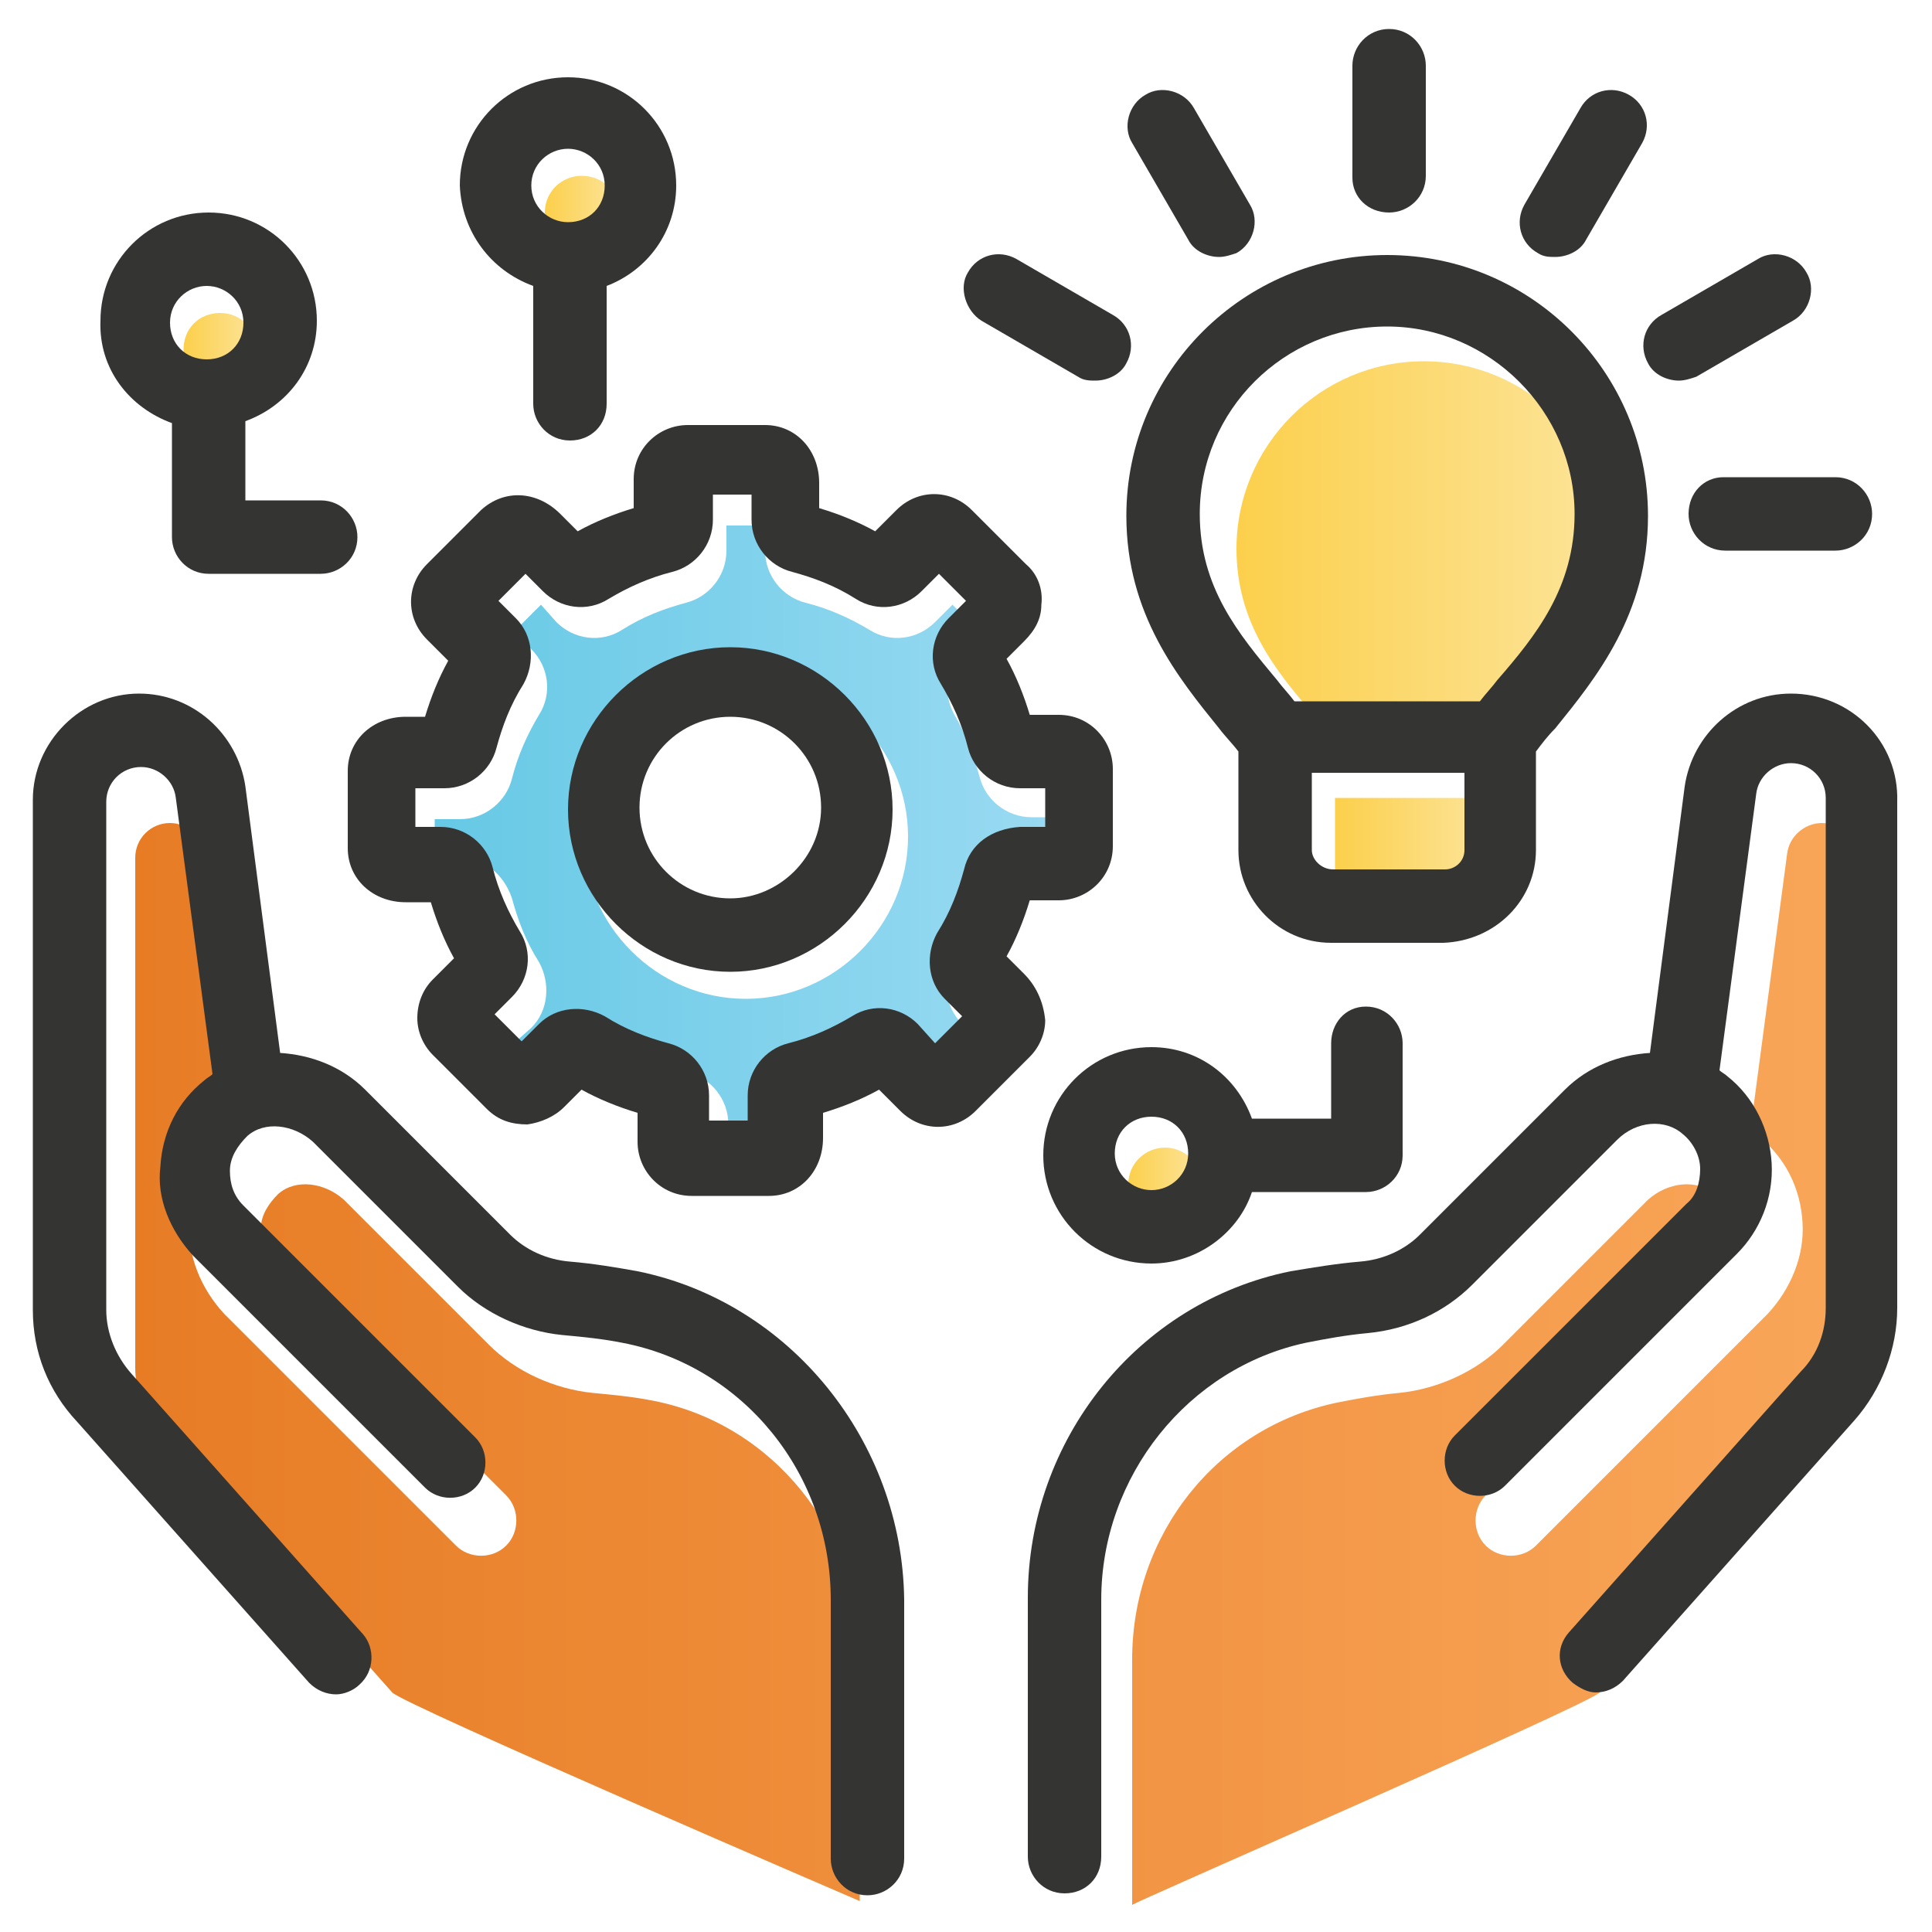 <?xml version="1.0" encoding="UTF-8"?>
<!-- Generator: Adobe Illustrator 27.0.1, SVG Export Plug-In . SVG Version: 6.00 Build 0)  -->
<svg xmlns="http://www.w3.org/2000/svg" xmlns:xlink="http://www.w3.org/1999/xlink" version="1.1" x="0px" y="0px" viewBox="0 0 100 100" style="enable-background:new 0 0 100 100;" xml:space="preserve">
<style type="text/css">
	.st0{fill:none;}
	.st1{fill:url(#SVGID_1_);}
	.st2{fill:url(#SVGID_00000046328910673228503780000010309074093435578559_);}
	.st3{fill:url(#SVGID_00000054253071541074495990000011327320901280149674_);}
	.st4{fill:url(#SVGID_00000017474827889058543170000001445319140751471008_);}
	.st5{fill:url(#SVGID_00000048480956052176272990000014515445838011049149_);}
	.st6{fill:#343433;}
	.st7{fill:url(#SVGID_00000177475611006932733570000004154626574383875972_);}
	.st8{fill:url(#SVGID_00000027603974829514767300000016622469058668824748_);}
	.st9{fill:url(#SVGID_00000036967852988350015630000007577545355733277596_);}
	.st10{fill:url(#SVGID_00000036226698092337126910000017095492242188346246_);}
	.st11{fill:url(#SVGID_00000016775745945586900510000009835059374492455044_);}
	.st12{fill:url(#SVGID_00000145751649615694573230000000022111090067780029_);}
	.st13{fill:url(#SVGID_00000097468379912382111290000009459123405873501882_);}
	.st14{fill:url(#SVGID_00000086662089299604884700000008175719190446843521_);}
	.st15{fill:url(#SVGID_00000039126165807726436950000000509478655857174713_);}
	.st16{fill:url(#SVGID_00000021798243782069370620000003714761425299398543_);}
	.st17{fill:url(#SVGID_00000008129065432766756290000015075996023459834502_);}
	.st18{fill:url(#SVGID_00000019674367358868445310000004033911464395476377_);}
	.st19{fill:url(#SVGID_00000021824697376296846740000010732173118682363065_);}
	.st20{fill:url(#SVGID_00000121961943625578405310000000088310414874539418_);}
	.st21{fill:url(#SVGID_00000170987001806779221650000018241083615372524696_);}
	.st22{fill:url(#SVGID_00000156551832838918432370000003533205719280622762_);}
	.st23{fill:url(#SVGID_00000131357199790120266490000003939152304788854193_);}
	.st24{fill:url(#SVGID_00000117659283924041395790000005872802888879212222_);}
	.st25{fill:url(#SVGID_00000019653189025950535790000000655110195888366249_);}
	.st26{fill:url(#SVGID_00000098903574508975764810000018397498174402753937_);}
	.st27{fill:url(#SVGID_00000062173000791965549740000003761766538018643094_);}
	.st28{fill:url(#SVGID_00000113317109195529843640000004568884717029910441_);}
	.st29{fill:url(#SVGID_00000175299369797669119250000011706966522228567719_);}
	.st30{fill:url(#SVGID_00000045595449308415025750000016720593416484030105_);}
	.st31{fill:url(#SVGID_00000129203976027549285360000013695900166405779126_);}
	.st32{fill:url(#SVGID_00000032640093172066506310000004797880442171859620_);}
	.st33{fill:url(#SVGID_00000035523824073093909450000004282124079299644548_);}
	.st34{fill:url(#SVGID_00000152949575199100648270000013441931535890633120_);}
	.st35{fill:url(#SVGID_00000101802328280612885800000009463764601853072532_);}
	.st36{fill:url(#SVGID_00000114039146270100581070000000464285060540806822_);}
	.st37{fill:url(#SVGID_00000096045719707092601210000018426023618081826724_);}
	.st38{fill:url(#SVGID_00000054255615957574364290000006614173502184199583_);}
	.st39{fill:url(#SVGID_00000127751597422644214270000005199153369055369387_);}
	.st40{fill:url(#SVGID_00000069384677168200836710000006456367362099118257_);}
	.st41{fill:url(#SVGID_00000139992458603223042370000017349924768019711902_);}
	.st42{fill:url(#SVGID_00000043440315828415051490000004312888269655163035_);}
	.st43{fill:url(#SVGID_00000166652255679487805710000008354075795611617155_);}
	.st44{fill:url(#SVGID_00000128485695954043367260000014463654478701785767_);}
	.st45{fill:url(#SVGID_00000006683180517477097060000001729458648567206299_);}
	.st46{fill:url(#SVGID_00000093173048029832058250000010437080726714489766_);}
	.st47{fill:url(#SVGID_00000060010080023094760960000008544472930411422639_);}
	.st48{fill:url(#SVGID_00000142167102060247474520000003065851078711934361_);}
	.st49{fill:url(#SVGID_00000117677834351504084300000013700317839807648447_);}
	.st50{fill:url(#SVGID_00000111174812973668325990000012398471273207046052_);}
	.st51{fill:url(#SVGID_00000049936961650932160610000005417647493719790224_);}
	.st52{fill:url(#SVGID_00000005258186508305980130000001979077762998223234_);}
	.st53{fill:url(#SVGID_00000117649422813732882440000007634242894303353746_);}
	.st54{fill:url(#SVGID_00000129178478028772625740000006856521412843427981_);}
	.st55{fill:url(#SVGID_00000119117179555030592670000003657446250862802592_);}
	.st56{fill:url(#SVGID_00000034787237034493774020000012351093652761984685_);}
	.st57{fill:url(#SVGID_00000016039555544532764080000015778568280373957760_);}
	.st58{fill:url(#SVGID_00000070808174210352776810000015527050294247502508_);}
	.st59{fill:url(#SVGID_00000134218237928558597580000014323614264280642694_);}
	.st60{fill:url(#SVGID_00000028309088996238066550000013840456013467458721_);}
	.st61{fill:url(#SVGID_00000009550380689392378820000003751002821140255623_);}
	.st62{fill:url(#SVGID_00000029013088479358471980000014469595302487431085_);}
	.st63{fill:url(#SVGID_00000157273185210866904440000008885305745369045416_);}
	.st64{fill:url(#SVGID_00000054241846779630415020000016935052637313684124_);}
	.st65{fill:url(#SVGID_00000109007688850184588590000016361741337394727052_);}
	.st66{fill:url(#SVGID_00000039854865545986520310000017863512806439964300_);}
	.st67{fill:url(#SVGID_00000114770425223409062880000017291137993422887072_);}
	.st68{fill:url(#SVGID_00000016054025612207294530000008792928566708803211_);}
	.st69{fill:url(#SVGID_00000112593507927118037630000003229645727273179062_);}
	.st70{fill:url(#SVGID_00000111872472387248869930000002077452434180058036_);}
	.st71{fill:url(#SVGID_00000161632359523685503810000007816080124985825953_);}
	.st72{fill:url(#SVGID_00000013192808351407236870000002886321157725615535_);}
	.st73{fill:url(#SVGID_00000005949021068179060560000006003779374563322548_);}
	.st74{fill:url(#SVGID_00000000931926693532204160000000587202380207363762_);}
	.st75{fill:url(#SVGID_00000133522980988341640910000013416082073098229166_);}
	.st76{fill:url(#SVGID_00000153669685534066939500000007899390483521498039_);}
	.st77{fill:url(#SVGID_00000046300710848465494400000009962002870273376896_);}
	.st78{fill:url(#SVGID_00000025441530598064077990000013112292233674980515_);}
	.st79{fill:url(#SVGID_00000068664621835182577770000016613298549283600822_);}
	.st80{fill:url(#SVGID_00000016762276983168427230000004109883822569043334_);}
	.st81{fill:url(#SVGID_00000003824799962960737200000005669075456216792736_);}
	.st82{fill:url(#SVGID_00000023257612792570092330000014663437333093256629_);}
	.st83{fill:url(#SVGID_00000158747580497782495910000015588863045442348673_);}
	.st84{fill:url(#SVGID_00000181799407541887419390000017082135178520840125_);}
	.st85{fill:url(#SVGID_00000098927878775472081190000000014331461848083087_);}
	.st86{fill:url(#SVGID_00000156550045853993702230000011448022530019350966_);}
	.st87{fill:url(#SVGID_00000171721281318202226100000013692244400103819440_);}
	.st88{fill:url(#SVGID_00000170265972165859316440000003104077237406372490_);}
	.st89{fill:url(#SVGID_00000165919898791669124700000013312762214281419144_);}
	.st90{fill:url(#SVGID_00000092431407529162258140000018199076871280062347_);}
	.st91{fill:url(#SVGID_00000027596062971641600130000010889450232503990446_);}
	.st92{fill:url(#SVGID_00000124149134304602995130000018183797752572411819_);}
	.st93{fill:url(#SVGID_00000049212599578489619020000011284932069255805057_);}
	.st94{fill:url(#SVGID_00000106847044441248190700000009540244858320690333_);}
	.st95{fill:url(#SVGID_00000030452781773239635380000011111553441058396805_);}
	.st96{fill:url(#SVGID_00000147918759864563626280000015566191199302620565_);}
	.st97{fill:url(#SVGID_00000119108830482556414020000001586207109394533298_);}
	.st98{fill:url(#SVGID_00000152233841901035021830000017290742220204016771_);}
	.st99{fill:url(#SVGID_00000136407783916602453340000003076517712042748607_);}
	.st100{fill:url(#SVGID_00000158722165920748421230000005161838069526791606_);}
	.st101{fill:url(#SVGID_00000080197354031669021230000009632257401422278049_);}
	.st102{fill:url(#SVGID_00000101090177910474461540000013688126693441693619_);}
	.st103{fill:url(#SVGID_00000065040526948839391670000001586342245203404174_);}
	.st104{fill:url(#SVGID_00000164479453968614199450000002961622878197078660_);}
	.st105{fill:url(#SVGID_00000129198020908415810290000015906745521299219602_);}
	.st106{fill:url(#SVGID_00000084502835090411912750000003051993672830546617_);}
	.st107{fill:url(#SVGID_00000168838639748768561180000011962346212826860181_);}
	.st108{fill:url(#SVGID_00000050633835023807291430000010400765829602723488_);}
	.st109{fill:url(#SVGID_00000078732067908545191320000012069094658161982380_);}
	.st110{fill:url(#SVGID_00000115502198126431541260000016451046656754640518_);}
	.st111{fill:url(#SVGID_00000114075165906737418770000005565276490738299578_);}
	.st112{fill:url(#SVGID_00000050643967112967720520000010205465295132616120_);}
	.st113{fill:url(#SVGID_00000158019325764886537740000009968854059589650581_);}
	.st114{fill:url(#SVGID_00000162310417656790796660000012344407999183468937_);}
	.st115{fill:url(#SVGID_00000080891240443860752990000007096328072749060258_);}
	.st116{fill:url(#SVGID_00000119833138219530278270000013091081698924906121_);}
	.st117{fill:url(#SVGID_00000109002224858804939270000003386852758025110151_);}
	.st118{fill:url(#SVGID_00000067211563819021364390000017450106473396514492_);}
	.st119{fill:url(#SVGID_00000029008361152674179830000004249896654571191723_);}
	.st120{fill:url(#SVGID_00000161609559576044780080000009289334452985627780_);}
	.st121{fill:url(#SVGID_00000127007132157751893480000001732749992480632742_);}
	.st122{fill:url(#SVGID_00000065053089647591513270000018265106721377238455_);}
	.st123{fill:url(#SVGID_00000098936475895593733530000003714275191734503323_);}
	.st124{fill:url(#SVGID_00000119116781134561335810000003670132946533955236_);}
	.st125{fill:url(#SVGID_00000085963625856314925470000006977823719919741112_);}
	.st126{fill:url(#SVGID_00000123423127497358256180000011368249890207010704_);}
	.st127{fill:url(#SVGID_00000018958760798174153970000018370470133280942246_);}
	.st128{fill:url(#SVGID_00000173844779050082234890000015974623325229257859_);}
	.st129{fill:url(#SVGID_00000002364366041074367810000010784779455996976522_);}
	.st130{fill:url(#SVGID_00000032645681565599047370000012212282435830694040_);}
	.st131{fill:url(#SVGID_00000147217427019619554670000011813661645257161372_);}
	.st132{fill:url(#SVGID_00000043457849138963604160000018090413215251610518_);}
	.st133{fill:url(#SVGID_00000071532401513974093460000000728810701871240626_);}
</style>
<g id="tracing_layer">
</g>
<g id="Layer_2">
	<linearGradient id="SVGID_1_" gradientUnits="userSpaceOnUse" x1="69.169" y1="43.775" x2="77.036" y2="43.775">
		<stop offset="0" style="stop-color:#FCD04C"></stop>
		<stop offset="1" style="stop-color:#FCE49A"></stop>
	</linearGradient>
	<path class="st1" d="M77,45.2v-3.9h-7.9v3.9c0,0.6,0.5,1,1,1H76C76.6,46.3,77,45.8,77,45.2z"></path>
	
		<linearGradient id="SVGID_00000022548765032830805670000003884908304146638475_" gradientUnits="userSpaceOnUse" x1="63.986" y1="28.429" x2="83.446" y2="28.429">
		<stop offset="0" style="stop-color:#FCD04C"></stop>
		<stop offset="1" style="stop-color:#FCE49A"></stop>
	</linearGradient>
	<path style="fill:url(#SVGID_00000022548765032830805670000003884908304146638475_);" d="M73.7,18.7c-5.4,0-9.7,4.4-9.7,9.7   c0,3.8,2,6.3,4,8.6c0.3,0.4,0.6,0.7,0.9,1.1h9.8c0.3-0.4,0.6-0.7,0.9-1.1c1.9-2.4,4-4.8,4-8.6C83.4,23.1,79.1,18.7,73.7,18.7z"></path>
	
		<linearGradient id="SVGID_00000116930728377590471860000012190835934060195212_" gradientUnits="userSpaceOnUse" x1="22.559" y1="43.318" x2="54.681" y2="43.318">
		<stop offset="0" style="stop-color:#66C9E5"></stop>
		<stop offset="1" style="stop-color:#9ADAF2"></stop>
	</linearGradient>
	<path style="fill:url(#SVGID_00000116930728377590471860000012190835934060195212_);" d="M50.7,46.4c0.3-1.2,1.4-2.1,2.7-2.1h1.3   v-2h-1.3c-1.3,0-2.4-0.9-2.7-2.1C50.4,39.1,50,38,49.4,37c-0.6-1.1-0.5-2.5,0.4-3.4l0.9-0.9l-1.4-1.4l-0.9,0.9   c-0.9,0.9-2.3,1.1-3.4,0.4c-1-0.6-2.1-1.1-3.3-1.4c-1.2-0.3-2.1-1.4-2.1-2.7v-1.3h-2v1.3c0,1.3-0.9,2.4-2.1,2.7   c-1.1,0.3-2.2,0.7-3.3,1.4c-1.1,0.7-2.5,0.5-3.4-0.4L28,31.3l-1.4,1.4l0.9,0.9c0.9,0.9,1.1,2.3,0.4,3.4c-0.6,1-1.1,2.1-1.4,3.3   c-0.3,1.2-1.4,2.1-2.7,2.1h-1.3v2h1.3c1.3,0,2.3,0.9,2.7,2.1c0.3,1.1,0.7,2.2,1.4,3.3c0.6,1.1,0.5,2.5-0.4,3.4L26.6,54l1.4,1.4   l0.9-0.9c0.9-0.9,2.3-1.1,3.4-0.4c1,0.6,2.1,1.1,3.3,1.4c1.2,0.3,2.1,1.4,2.1,2.7v1.3h2v-1.3c0-1.3,0.9-2.4,2.1-2.7   c1.1-0.3,2.2-0.7,3.3-1.4c1.1-0.6,2.5-0.5,3.4,0.4l0.9,0.9l1.4-1.4L49.8,53c-0.9-0.9-1.1-2.3-0.4-3.4C50,48.7,50.4,47.6,50.7,46.4z    M38.6,51.7c-4.6,0-8.4-3.8-8.4-8.4s3.8-8.4,8.4-8.4s8.4,3.8,8.4,8.4S43.2,51.7,38.6,51.7z"></path>
	
		<linearGradient id="SVGID_00000040532579466461200590000004261101279163497889_" gradientUnits="userSpaceOnUse" x1="7.034" y1="70.556" x2="96.084" y2="70.556">
		<stop offset="0" style="stop-color:#E77C25"></stop>
		<stop offset="1" style="stop-color:#F9A659"></stop>
	</linearGradient>
	<path style="fill:url(#SVGID_00000040532579466461200590000004261101279163497889_);" d="M44.5,85.7v12.7c0,0-23.7-10.2-24.2-10.8   l-12-13.5C7.5,73.2,7,72,7,70.8V44.4c0-1,0.8-1.8,1.8-1.8c0.9,0,1.7,0.7,1.8,1.6l1.9,14.3c-0.1,0.1-0.3,0.2-0.4,0.3   c-1.4,1.1-2.2,2.7-2.3,4.5c-0.1,1.7,0.6,3.4,1.8,4.7l12,12c0.7,0.7,1.9,0.7,2.6,0c0.7-0.7,0.7-1.9,0-2.6l-12-12   c-0.5-0.5-0.7-1.1-0.7-1.8c0-0.7,0.4-1.3,0.9-1.8c0.9-0.8,2.4-0.6,3.4,0.3l7.5,7.5c1.4,1.4,3.4,2.3,5.4,2.5   c1.1,0.1,2.1,0.2,3.1,0.4C40,73.7,44.5,79.3,44.5,85.7z M82.8,87.6l12-13.5c0.8-0.9,1.3-2.1,1.3-3.3V44.4c0-1-0.8-1.8-1.8-1.8   c-0.9,0-1.7,0.7-1.8,1.6l-1.9,14.3c0.1,0.1,0.3,0.2,0.4,0.3c1.4,1.1,2.2,2.7,2.3,4.5c0.1,1.7-0.6,3.4-1.8,4.7l-12,12   c-0.7,0.7-1.9,0.7-2.6,0c-0.7-0.7-0.7-1.9,0-2.6l12-12c0.5-0.5,0.7-1.1,0.7-1.8c0-0.7-0.4-1.3-0.9-1.8c-0.9-0.8-2.4-0.6-3.4,0.3   l-7.5,7.5c-1.4,1.4-3.4,2.3-5.4,2.5c-1.1,0.1-2.2,0.3-3.2,0.5c-6.2,1.3-10.6,6.8-10.6,13.3v12.7C58.6,98.5,82.3,88.2,82.8,87.6z"></path>
	
		<linearGradient id="SVGID_00000079466407210042710610000012870357857506653626_" gradientUnits="userSpaceOnUse" x1="9.523" y1="18.128" x2="13.253" y2="18.128">
		<stop offset="0" style="stop-color:#FCD04C"></stop>
		<stop offset="1" style="stop-color:#FCE49A"></stop>
	</linearGradient>
	<path style="fill:url(#SVGID_00000079466407210042710610000012870357857506653626_);" d="M11.4,20c1,0,1.9-0.8,1.9-1.9   c0-1-0.8-1.9-1.9-1.9s-1.9,0.8-1.9,1.9C9.5,19.2,10.4,20,11.4,20z"></path>
	
		<linearGradient id="SVGID_00000143617630123602637730000000514238732757280948_" gradientUnits="userSpaceOnUse" x1="28.238" y1="11.038" x2="31.967" y2="11.038">
		<stop offset="0" style="stop-color:#FCD04C"></stop>
		<stop offset="1" style="stop-color:#FCE49A"></stop>
	</linearGradient>
	<path style="fill:url(#SVGID_00000143617630123602637730000000514238732757280948_);" d="M30.1,12.9c1,0,1.9-0.8,1.9-1.9   s-0.8-1.9-1.9-1.9c-1,0-1.9,0.8-1.9,1.9S29.1,12.9,30.1,12.9z"></path>
	
		<linearGradient id="SVGID_00000009575624823652414410000017300318054235820961_" gradientUnits="userSpaceOnUse" x1="58.395" y1="61.254" x2="62.125" y2="61.254">
		<stop offset="0" style="stop-color:#FCD04C"></stop>
		<stop offset="1" style="stop-color:#FCE49A"></stop>
	</linearGradient>
	<path style="fill:url(#SVGID_00000009575624823652414410000017300318054235820961_);" d="M60.3,59.4c-1,0-1.9,0.8-1.9,1.9   s0.8,1.9,1.9,1.9s1.9-0.8,1.9-1.9S61.3,59.4,60.3,59.4z"></path>
	<g>
		<path class="st6" d="M79.5,44v-5.1c0.3-0.4,0.6-0.8,1-1.2c2.1-2.6,4.8-5.9,4.8-11c0-7.4-6-13.5-13.5-13.5c-7.4,0-13.5,6-13.5,13.5    c0,5.1,2.7,8.4,4.8,11c0.3,0.4,0.7,0.8,1,1.2V44c0,2.6,2.1,4.8,4.8,4.8h5.8C77.4,48.7,79.5,46.6,79.5,44z M62.1,26.6    c0-5.4,4.4-9.7,9.7-9.7s9.7,4.4,9.7,9.7c0,3.8-2,6.3-4,8.6c-0.3,0.4-0.6,0.7-0.9,1.1H67c-0.3-0.4-0.6-0.7-0.9-1.1    C64.1,32.8,62.1,30.4,62.1,26.6z M67.9,44V40h7.9V44c0,0.6-0.5,1-1,1H69C68.4,45,67.9,44.5,67.9,44z"></path>
		<path class="st6" d="M50.8,16.6l5,2.9c0.3,0.2,0.6,0.2,0.9,0.2c0.6,0,1.3-0.3,1.6-0.9c0.5-0.9,0.2-2-0.7-2.5l-5-2.9    c-0.9-0.5-2-0.2-2.5,0.7C49.6,14.9,50,16.1,50.8,16.6z"></path>
		<path class="st6" d="M61.5,12.4c0.3,0.6,1,0.9,1.6,0.9c0.3,0,0.6-0.1,0.9-0.2c0.9-0.5,1.2-1.7,0.7-2.5l-2.9-5    c-0.5-0.9-1.7-1.2-2.5-0.7c-0.9,0.5-1.2,1.7-0.7,2.5L61.5,12.4z"></path>
		<path class="st6" d="M71.9,11c1,0,1.9-0.8,1.9-1.9V3.4c0-1-0.8-1.9-1.9-1.9S70,2.4,70,3.4v5.8C70,10.2,70.8,11,71.9,11z"></path>
		<path class="st6" d="M79.6,13.1c0.3,0.2,0.6,0.2,0.9,0.2c0.6,0,1.3-0.3,1.6-0.9l2.9-5c0.5-0.9,0.2-2-0.7-2.5    c-0.9-0.5-2-0.2-2.5,0.7l-2.9,5C78.4,11.5,78.7,12.6,79.6,13.1z"></path>
		<path class="st6" d="M85.3,18.8c0.3,0.6,1,0.9,1.6,0.9c0.3,0,0.6-0.1,0.9-0.2l5-2.9c0.9-0.5,1.2-1.7,0.7-2.5    c-0.5-0.9-1.7-1.2-2.5-0.7l-5,2.9C85.1,16.8,84.8,17.9,85.3,18.8z"></path>
		<path class="st6" d="M87.4,26.6c0,1,0.8,1.9,1.9,1.9H95c1,0,1.9-0.8,1.9-1.9c0-1-0.8-1.9-1.9-1.9h-5.8    C88.2,24.7,87.4,25.5,87.4,26.6z"></path>
		<path class="st6" d="M37.8,33.5c-4.6,0-8.4,3.8-8.4,8.4s3.8,8.4,8.4,8.4s8.4-3.8,8.4-8.4S42.4,33.5,37.8,33.5z M37.8,46.5    c-2.6,0-4.7-2.1-4.7-4.7s2.1-4.7,4.7-4.7s4.7,2.1,4.7,4.7S40.3,46.5,37.8,46.5z"></path>
		<path class="st6" d="M53,50.4l-0.9-0.9c0.5-0.9,0.9-1.9,1.2-2.9h1.5c1.5,0,2.8-1.2,2.8-2.8v-4c0-1.5-1.2-2.8-2.8-2.8h-1.5    c-0.3-1-0.7-2-1.2-2.9l0.9-0.9c0.6-0.6,0.9-1.2,0.9-1.9c0.1-0.8-0.2-1.6-0.8-2.1l-2.8-2.8c-1.1-1.1-2.8-1.1-3.9,0l-1.1,1.1    c-0.9-0.5-1.9-0.9-2.9-1.2v-1.3c0-1.7-1.2-3-2.8-3h-4c-1.5,0-2.8,1.2-2.8,2.8v1.5c-1,0.3-2,0.7-2.9,1.2l-0.9-0.9    c-1.2-1.2-2.9-1.3-4.1-0.2l-2.8,2.8c-1.1,1.1-1.1,2.8,0,3.9l1.1,1.1c-0.5,0.9-0.9,1.9-1.2,2.9H21c-1.7,0-3,1.2-3,2.8v4    c0,1.6,1.3,2.8,3,2.8h1.3c0.3,1,0.7,2,1.2,2.9l-1.1,1.1c-0.5,0.5-0.8,1.2-0.8,2c0,0.7,0.3,1.4,0.8,1.9l2.8,2.8    c0.6,0.6,1.3,0.8,2.1,0.8c0.7-0.1,1.4-0.4,1.9-0.9l0.9-0.9c0.9,0.5,1.9,0.9,2.9,1.2v1.5c0,1.5,1.2,2.8,2.8,2.8h4    c1.6,0,2.8-1.3,2.8-3v-1.3c1-0.3,2-0.7,2.9-1.2l1.1,1.1c1.1,1.1,2.8,1.1,3.9,0l2.8-2.8c0.5-0.5,0.8-1.2,0.8-1.9    C54,51.8,53.6,51,53,50.4z M49.9,45c-0.3,1.1-0.7,2.2-1.4,3.3c-0.6,1.1-0.5,2.5,0.4,3.4l0.9,0.9l-1.4,1.4L47.5,53    c-0.9-0.9-2.3-1.1-3.4-0.4c-1,0.6-2.1,1.1-3.3,1.4c-1.2,0.3-2.1,1.4-2.1,2.7v1.3h-2v-1.3c0-1.3-0.9-2.4-2.1-2.7    c-1.1-0.3-2.2-0.7-3.3-1.4c-1.1-0.6-2.5-0.5-3.4,0.4l-0.9,0.9l-1.4-1.4l0.9-0.9c0.9-0.9,1.1-2.3,0.4-3.4c-0.6-1-1.1-2.1-1.4-3.3    c-0.3-1.2-1.4-2.1-2.7-2.1h-1.3v-2H23c1.3,0,2.4-0.9,2.7-2.1c0.3-1.1,0.7-2.2,1.4-3.3c0.6-1.1,0.5-2.5-0.4-3.4l-0.9-0.9l1.4-1.4    l0.9,0.9c0.9,0.9,2.3,1.1,3.4,0.4c1-0.6,2.1-1.1,3.3-1.4c1.2-0.3,2.1-1.4,2.1-2.7v-1.3h2v1.3c0,1.3,0.9,2.4,2.1,2.7    c1.1,0.3,2.2,0.7,3.3,1.4c1.1,0.7,2.5,0.5,3.4-0.4l0.9-0.9l1.4,1.4l-0.9,0.9c-0.9,0.9-1.1,2.3-0.4,3.4c0.6,1,1.1,2.1,1.4,3.3    c0.3,1.2,1.4,2.1,2.7,2.1h1.3v2h-1.3C51.3,42.9,50.2,43.7,49.9,45z"></path>
		<path class="st6" d="M33,65.8c-1.1-0.2-2.3-0.4-3.5-0.5c-1.2-0.1-2.3-0.6-3.1-1.4l-7.5-7.5c-1.2-1.2-2.8-1.8-4.4-1.9l-1.8-13.8    c-0.4-2.7-2.7-4.8-5.5-4.8c-3,0-5.5,2.5-5.5,5.5v26.4C1.7,70,2.5,72,4,73.6l12,13.5c0.4,0.4,0.9,0.6,1.4,0.6    c0.4,0,0.9-0.2,1.2-0.5c0.8-0.7,0.8-1.9,0.2-2.6l-12-13.5c-0.8-0.9-1.3-2.1-1.3-3.3V41.5c0-1,0.8-1.8,1.8-1.8    c0.9,0,1.7,0.7,1.8,1.6l1.9,14.3c-0.1,0.1-0.3,0.2-0.4,0.3c-1.4,1.1-2.2,2.7-2.3,4.5C8.1,62,8.8,63.7,10,65l12,12    c0.7,0.7,1.9,0.7,2.6,0c0.7-0.7,0.7-1.9,0-2.6l-12-12c-0.5-0.5-0.7-1.1-0.7-1.8c0-0.7,0.4-1.3,0.9-1.8c0.9-0.8,2.4-0.6,3.4,0.3    l7.5,7.5c1.4,1.4,3.4,2.3,5.4,2.5c1.1,0.1,2.1,0.2,3.1,0.4C38.5,70.7,43,76.3,43,82.8v13.4c0,1,0.8,1.9,1.9,1.9    c1,0,1.9-0.8,1.9-1.9V82.8C46.7,74.6,40.9,67.4,33,65.8z"></path>
		<path class="st6" d="M92.7,35.9c-2.8,0-5.1,2.1-5.5,4.8l-1.8,13.8c-1.6,0.1-3.2,0.7-4.4,1.9l-7.5,7.5c-0.8,0.8-1.9,1.3-3.1,1.4    c-1.2,0.1-2.4,0.3-3.6,0.5c-7.9,1.6-13.6,8.7-13.6,16.9v13.4c0,1,0.8,1.9,1.9,1.9s1.9-0.8,1.9-1.9V82.8c0-6.4,4.5-12,10.6-13.3    c1-0.2,2.1-0.4,3.2-0.5c2.1-0.2,4-1.1,5.4-2.5l7.5-7.5c1-1,2.5-1.1,3.4-0.3c0.5,0.4,0.9,1.1,0.9,1.8c0,0.7-0.2,1.4-0.7,1.8l-12,12    c-0.7,0.7-0.7,1.9,0,2.6c0.7,0.7,1.9,0.7,2.6,0l12-12c1.2-1.2,1.9-2.9,1.8-4.7c-0.1-1.7-0.9-3.4-2.3-4.5c-0.1-0.1-0.3-0.2-0.4-0.3    l1.9-14.3c0.1-0.9,0.9-1.6,1.8-1.6c1,0,1.8,0.8,1.8,1.8v26.4c0,1.2-0.4,2.4-1.3,3.3l-12,13.5c-0.7,0.8-0.6,1.9,0.2,2.6    c0.4,0.3,0.8,0.5,1.2,0.5c0.5,0,1-0.2,1.4-0.6l12-13.5c1.4-1.6,2.2-3.7,2.2-5.8V41.5C98.3,38.4,95.8,35.9,92.7,35.9z"></path>
		<path class="st6" d="M8.9,21.9v5.9c0,1,0.8,1.9,1.9,1.9h5.8c1,0,1.9-0.8,1.9-1.9c0-1-0.8-1.9-1.9-1.9h-3.9v-4.1    c2.2-0.8,3.7-2.8,3.7-5.2c0-3.1-2.5-5.6-5.6-5.6s-5.6,2.5-5.6,5.6C5.1,19.1,6.7,21.1,8.9,21.9z M10.7,14.8c1,0,1.9,0.8,1.9,1.9    s-0.8,1.9-1.9,1.9s-1.9-0.8-1.9-1.9S9.7,14.8,10.7,14.8z"></path>
		<path class="st6" d="M27.6,14.8v6.1c0,1,0.8,1.9,1.9,1.9s1.9-0.8,1.9-1.9v-6.1C33.5,14,35,12,35,9.6C35,6.5,32.5,4,29.4,4    s-5.6,2.5-5.6,5.6C23.9,12,25.4,14,27.6,14.8z M29.4,7.7c1,0,1.9,0.8,1.9,1.9s-0.8,1.9-1.9,1.9c-1,0-1.9-0.8-1.9-1.9    S28.4,7.7,29.4,7.7z"></path>
		<path class="st6" d="M68.9,54v3.9h-4.1c-0.8-2.2-2.8-3.7-5.2-3.7c-3.1,0-5.6,2.5-5.6,5.6c0,3.1,2.5,5.6,5.6,5.6    c2.4,0,4.5-1.6,5.2-3.7h5.9c1,0,1.9-0.8,1.9-1.9V54c0-1-0.8-1.9-1.9-1.9S68.9,53,68.9,54z M59.6,61.6c-1,0-1.9-0.8-1.9-1.9    s0.8-1.9,1.9-1.9s1.9,0.8,1.9,1.9S60.6,61.6,59.6,61.6z"></path>
	</g>
</g>
</svg>
